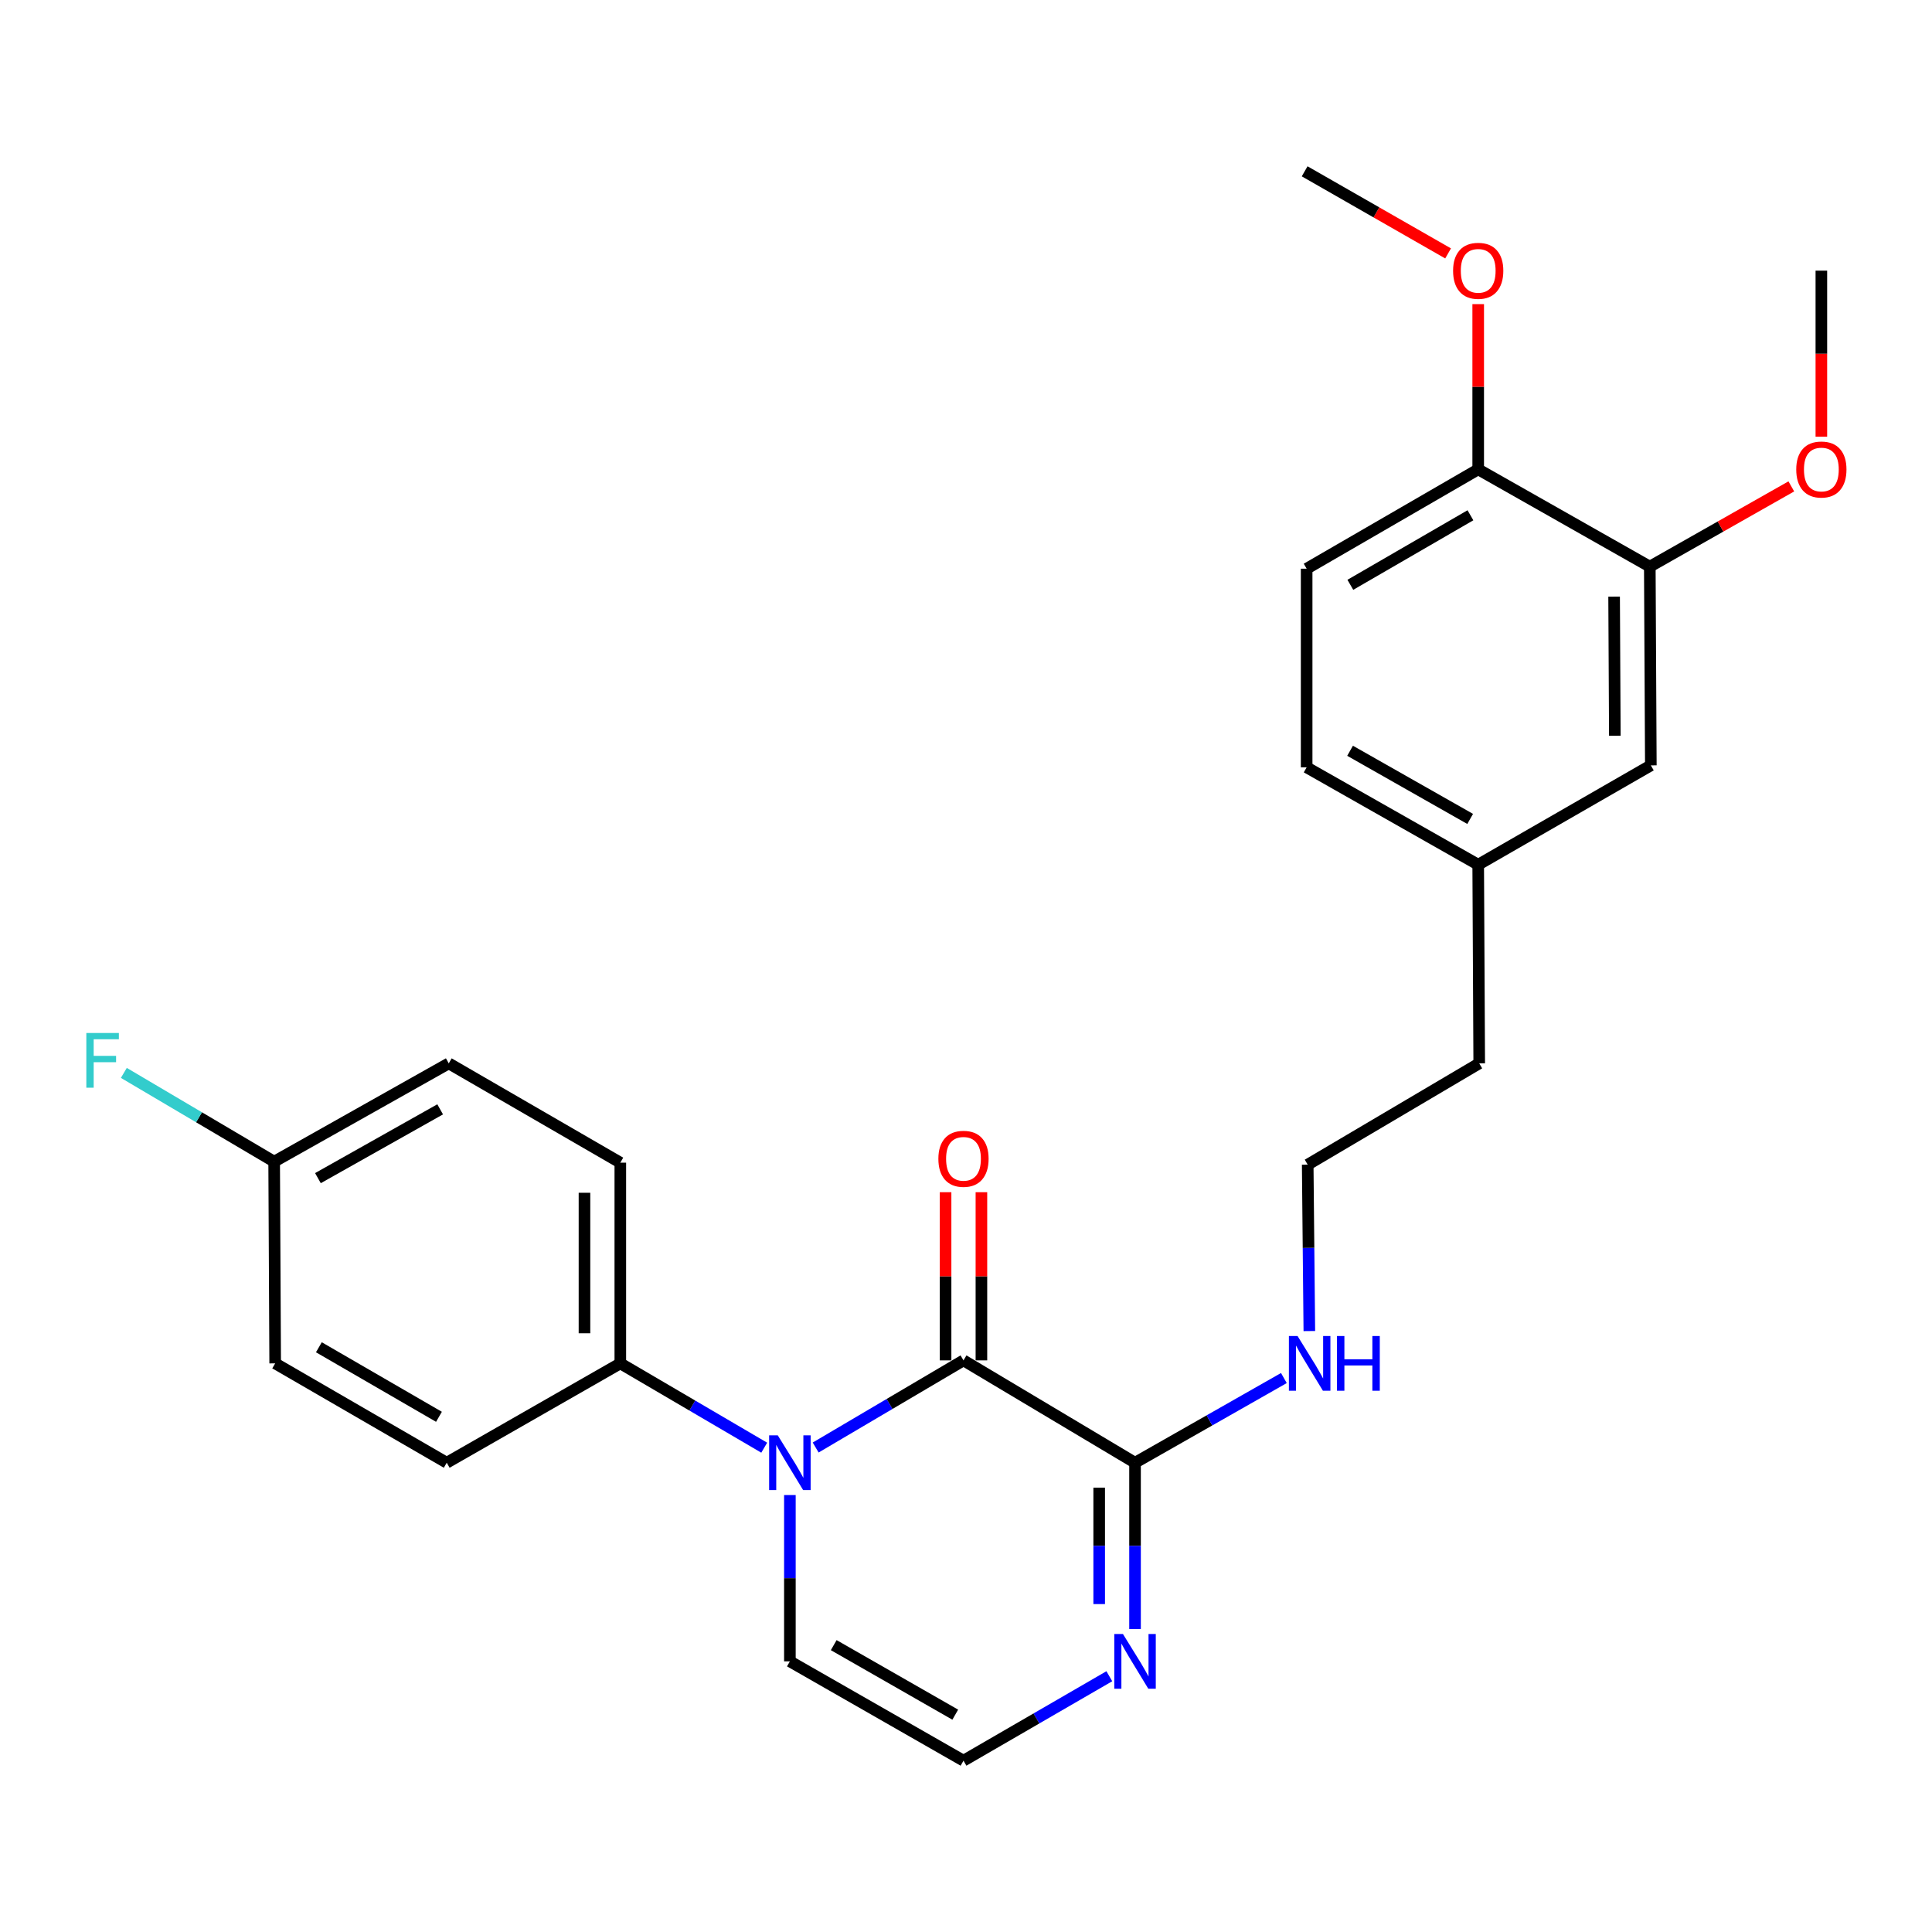 <?xml version='1.0' encoding='iso-8859-1'?>
<svg version='1.1' baseProfile='full'
              xmlns='http://www.w3.org/2000/svg'
                      xmlns:rdkit='http://www.rdkit.org/xml'
                      xmlns:xlink='http://www.w3.org/1999/xlink'
                  xml:space='preserve'
width='1000px' height='1000px' viewBox='0 0 1000 1000'>
<!-- END OF HEADER -->
<rect style='opacity:1.0;fill:#FFFFFF;stroke:none' width='1000' height='1000' x='0' y='0'> </rect>
<path class='bond-0' d='M 422.191,749.237 L 460.447,726.682' style='fill:none;fill-rule:evenodd;stroke:#0000FF;stroke-width:6px;stroke-linecap:butt;stroke-linejoin:miter;stroke-opacity:1' />
<path class='bond-0' d='M 460.447,726.682 L 498.702,704.127' style='fill:none;fill-rule:evenodd;stroke:#000000;stroke-width:6px;stroke-linecap:butt;stroke-linejoin:miter;stroke-opacity:1' />
<path class='bond-3' d='M 395.56,749.324 L 358.318,727.503' style='fill:none;fill-rule:evenodd;stroke:#0000FF;stroke-width:6px;stroke-linecap:butt;stroke-linejoin:miter;stroke-opacity:1' />
<path class='bond-3' d='M 358.318,727.503 L 321.076,705.683' style='fill:none;fill-rule:evenodd;stroke:#000000;stroke-width:6px;stroke-linecap:butt;stroke-linejoin:miter;stroke-opacity:1' />
<path class='bond-4' d='M 408.843,773.837 L 408.843,816.874' style='fill:none;fill-rule:evenodd;stroke:#0000FF;stroke-width:6px;stroke-linecap:butt;stroke-linejoin:miter;stroke-opacity:1' />
<path class='bond-4' d='M 408.843,816.874 L 408.843,859.912' style='fill:none;fill-rule:evenodd;stroke:#000000;stroke-width:6px;stroke-linecap:butt;stroke-linejoin:miter;stroke-opacity:1' />
<path class='bond-1' d='M 498.702,704.127 L 587.49,757.106' style='fill:none;fill-rule:evenodd;stroke:#000000;stroke-width:6px;stroke-linecap:butt;stroke-linejoin:miter;stroke-opacity:1' />
<path class='bond-7' d='M 507.979,704.127 L 507.979,660.605' style='fill:none;fill-rule:evenodd;stroke:#000000;stroke-width:6px;stroke-linecap:butt;stroke-linejoin:miter;stroke-opacity:1' />
<path class='bond-7' d='M 507.979,660.605 L 507.979,617.084' style='fill:none;fill-rule:evenodd;stroke:#FF0000;stroke-width:6px;stroke-linecap:butt;stroke-linejoin:miter;stroke-opacity:1' />
<path class='bond-7' d='M 489.426,704.127 L 489.426,660.605' style='fill:none;fill-rule:evenodd;stroke:#000000;stroke-width:6px;stroke-linecap:butt;stroke-linejoin:miter;stroke-opacity:1' />
<path class='bond-7' d='M 489.426,660.605 L 489.426,617.084' style='fill:none;fill-rule:evenodd;stroke:#FF0000;stroke-width:6px;stroke-linecap:butt;stroke-linejoin:miter;stroke-opacity:1' />
<path class='bond-10' d='M 587.49,757.106 L 626.013,735.189' style='fill:none;fill-rule:evenodd;stroke:#000000;stroke-width:6px;stroke-linecap:butt;stroke-linejoin:miter;stroke-opacity:1' />
<path class='bond-10' d='M 626.013,735.189 L 664.535,713.273' style='fill:none;fill-rule:evenodd;stroke:#0000FF;stroke-width:6px;stroke-linecap:butt;stroke-linejoin:miter;stroke-opacity:1' />
<path class='bond-26' d='M 587.49,757.106 L 587.49,800.144' style='fill:none;fill-rule:evenodd;stroke:#000000;stroke-width:6px;stroke-linecap:butt;stroke-linejoin:miter;stroke-opacity:1' />
<path class='bond-26' d='M 587.49,800.144 L 587.49,843.182' style='fill:none;fill-rule:evenodd;stroke:#0000FF;stroke-width:6px;stroke-linecap:butt;stroke-linejoin:miter;stroke-opacity:1' />
<path class='bond-26' d='M 568.937,770.018 L 568.937,800.144' style='fill:none;fill-rule:evenodd;stroke:#000000;stroke-width:6px;stroke-linecap:butt;stroke-linejoin:miter;stroke-opacity:1' />
<path class='bond-26' d='M 568.937,800.144 L 568.937,830.27' style='fill:none;fill-rule:evenodd;stroke:#0000FF;stroke-width:6px;stroke-linecap:butt;stroke-linejoin:miter;stroke-opacity:1' />
<path class='bond-2' d='M 574.185,867.616 L 536.444,889.471' style='fill:none;fill-rule:evenodd;stroke:#0000FF;stroke-width:6px;stroke-linecap:butt;stroke-linejoin:miter;stroke-opacity:1' />
<path class='bond-2' d='M 536.444,889.471 L 498.702,911.325' style='fill:none;fill-rule:evenodd;stroke:#000000;stroke-width:6px;stroke-linecap:butt;stroke-linejoin:miter;stroke-opacity:1' />
<path class='bond-11' d='M 321.076,705.683 L 321.076,601.795' style='fill:none;fill-rule:evenodd;stroke:#000000;stroke-width:6px;stroke-linecap:butt;stroke-linejoin:miter;stroke-opacity:1' />
<path class='bond-11' d='M 302.523,690.1 L 302.523,617.378' style='fill:none;fill-rule:evenodd;stroke:#000000;stroke-width:6px;stroke-linecap:butt;stroke-linejoin:miter;stroke-opacity:1' />
<path class='bond-12' d='M 321.076,705.683 L 231.227,757.106' style='fill:none;fill-rule:evenodd;stroke:#000000;stroke-width:6px;stroke-linecap:butt;stroke-linejoin:miter;stroke-opacity:1' />
<path class='bond-5' d='M 408.843,859.912 L 498.702,911.325' style='fill:none;fill-rule:evenodd;stroke:#000000;stroke-width:6px;stroke-linecap:butt;stroke-linejoin:miter;stroke-opacity:1' />
<path class='bond-5' d='M 431.536,851.52 L 494.437,887.509' style='fill:none;fill-rule:evenodd;stroke:#000000;stroke-width:6px;stroke-linecap:butt;stroke-linejoin:miter;stroke-opacity:1' />
<path class='bond-6' d='M 853.935,293.286 L 854.471,396.154' style='fill:none;fill-rule:evenodd;stroke:#000000;stroke-width:6px;stroke-linecap:butt;stroke-linejoin:miter;stroke-opacity:1' />
<path class='bond-6' d='M 835.462,308.813 L 835.837,380.82' style='fill:none;fill-rule:evenodd;stroke:#000000;stroke-width:6px;stroke-linecap:butt;stroke-linejoin:miter;stroke-opacity:1' />
<path class='bond-19' d='M 853.935,293.286 L 890.558,272.52' style='fill:none;fill-rule:evenodd;stroke:#000000;stroke-width:6px;stroke-linecap:butt;stroke-linejoin:miter;stroke-opacity:1' />
<path class='bond-19' d='M 890.558,272.52 L 927.181,251.753' style='fill:none;fill-rule:evenodd;stroke:#FF0000;stroke-width:6px;stroke-linecap:butt;stroke-linejoin:miter;stroke-opacity:1' />
<path class='bond-28' d='M 853.935,293.286 L 765.116,242.935' style='fill:none;fill-rule:evenodd;stroke:#000000;stroke-width:6px;stroke-linecap:butt;stroke-linejoin:miter;stroke-opacity:1' />
<path class='bond-8' d='M 765.116,242.935 L 676.319,294.358' style='fill:none;fill-rule:evenodd;stroke:#000000;stroke-width:6px;stroke-linecap:butt;stroke-linejoin:miter;stroke-opacity:1' />
<path class='bond-8' d='M 761.094,266.704 L 698.936,302.7' style='fill:none;fill-rule:evenodd;stroke:#000000;stroke-width:6px;stroke-linecap:butt;stroke-linejoin:miter;stroke-opacity:1' />
<path class='bond-21' d='M 765.116,242.935 L 765.116,200.177' style='fill:none;fill-rule:evenodd;stroke:#000000;stroke-width:6px;stroke-linecap:butt;stroke-linejoin:miter;stroke-opacity:1' />
<path class='bond-21' d='M 765.116,200.177 L 765.116,157.419' style='fill:none;fill-rule:evenodd;stroke:#FF0000;stroke-width:6px;stroke-linecap:butt;stroke-linejoin:miter;stroke-opacity:1' />
<path class='bond-9' d='M 854.471,396.154 L 765.116,447.567' style='fill:none;fill-rule:evenodd;stroke:#000000;stroke-width:6px;stroke-linecap:butt;stroke-linejoin:miter;stroke-opacity:1' />
<path class='bond-22' d='M 677.711,688.952 L 677.288,645.889' style='fill:none;fill-rule:evenodd;stroke:#0000FF;stroke-width:6px;stroke-linecap:butt;stroke-linejoin:miter;stroke-opacity:1' />
<path class='bond-22' d='M 677.288,645.889 L 676.865,602.826' style='fill:none;fill-rule:evenodd;stroke:#000000;stroke-width:6px;stroke-linecap:butt;stroke-linejoin:miter;stroke-opacity:1' />
<path class='bond-17' d='M 321.076,601.795 L 232.278,550.393' style='fill:none;fill-rule:evenodd;stroke:#000000;stroke-width:6px;stroke-linecap:butt;stroke-linejoin:miter;stroke-opacity:1' />
<path class='bond-16' d='M 231.227,757.106 L 142.429,705.683' style='fill:none;fill-rule:evenodd;stroke:#000000;stroke-width:6px;stroke-linecap:butt;stroke-linejoin:miter;stroke-opacity:1' />
<path class='bond-16' d='M 227.205,733.338 L 165.047,697.341' style='fill:none;fill-rule:evenodd;stroke:#000000;stroke-width:6px;stroke-linecap:butt;stroke-linejoin:miter;stroke-opacity:1' />
<path class='bond-13' d='M 676.319,294.358 L 676.319,397.174' style='fill:none;fill-rule:evenodd;stroke:#000000;stroke-width:6px;stroke-linecap:butt;stroke-linejoin:miter;stroke-opacity:1' />
<path class='bond-14' d='M 765.116,447.567 L 765.642,550.393' style='fill:none;fill-rule:evenodd;stroke:#000000;stroke-width:6px;stroke-linecap:butt;stroke-linejoin:miter;stroke-opacity:1' />
<path class='bond-18' d='M 765.116,447.567 L 676.319,397.174' style='fill:none;fill-rule:evenodd;stroke:#000000;stroke-width:6px;stroke-linecap:butt;stroke-linejoin:miter;stroke-opacity:1' />
<path class='bond-18' d='M 760.954,423.872 L 698.795,388.597' style='fill:none;fill-rule:evenodd;stroke:#000000;stroke-width:6px;stroke-linecap:butt;stroke-linejoin:miter;stroke-opacity:1' />
<path class='bond-15' d='M 141.903,601.27 L 142.429,705.683' style='fill:none;fill-rule:evenodd;stroke:#000000;stroke-width:6px;stroke-linecap:butt;stroke-linejoin:miter;stroke-opacity:1' />
<path class='bond-20' d='M 141.903,601.27 L 103.004,578.3' style='fill:none;fill-rule:evenodd;stroke:#000000;stroke-width:6px;stroke-linecap:butt;stroke-linejoin:miter;stroke-opacity:1' />
<path class='bond-20' d='M 103.004,578.3 L 64.104,555.33' style='fill:none;fill-rule:evenodd;stroke:#33CCCC;stroke-width:6px;stroke-linecap:butt;stroke-linejoin:miter;stroke-opacity:1' />
<path class='bond-27' d='M 141.903,601.27 L 232.278,550.393' style='fill:none;fill-rule:evenodd;stroke:#000000;stroke-width:6px;stroke-linecap:butt;stroke-linejoin:miter;stroke-opacity:1' />
<path class='bond-27' d='M 164.561,609.805 L 227.824,574.192' style='fill:none;fill-rule:evenodd;stroke:#000000;stroke-width:6px;stroke-linecap:butt;stroke-linejoin:miter;stroke-opacity:1' />
<path class='bond-24' d='M 942.733,226.044 L 942.733,183.066' style='fill:none;fill-rule:evenodd;stroke:#FF0000;stroke-width:6px;stroke-linecap:butt;stroke-linejoin:miter;stroke-opacity:1' />
<path class='bond-24' d='M 942.733,183.066 L 942.733,140.088' style='fill:none;fill-rule:evenodd;stroke:#000000;stroke-width:6px;stroke-linecap:butt;stroke-linejoin:miter;stroke-opacity:1' />
<path class='bond-25' d='M 749.529,131.167 L 712.408,109.921' style='fill:none;fill-rule:evenodd;stroke:#FF0000;stroke-width:6px;stroke-linecap:butt;stroke-linejoin:miter;stroke-opacity:1' />
<path class='bond-25' d='M 712.408,109.921 L 675.288,88.675' style='fill:none;fill-rule:evenodd;stroke:#000000;stroke-width:6px;stroke-linecap:butt;stroke-linejoin:miter;stroke-opacity:1' />
<path class='bond-23' d='M 676.865,602.826 L 765.642,550.393' style='fill:none;fill-rule:evenodd;stroke:#000000;stroke-width:6px;stroke-linecap:butt;stroke-linejoin:miter;stroke-opacity:1' />
<path  class='atom-0' d='M 402.583 742.946
L 411.863 757.946
Q 412.783 759.426, 414.263 762.106
Q 415.743 764.786, 415.823 764.946
L 415.823 742.946
L 419.583 742.946
L 419.583 771.266
L 415.703 771.266
L 405.743 754.866
Q 404.583 752.946, 403.343 750.746
Q 402.143 748.546, 401.783 747.866
L 401.783 771.266
L 398.103 771.266
L 398.103 742.946
L 402.583 742.946
' fill='#0000FF'/>
<path  class='atom-3' d='M 581.23 845.752
L 590.51 860.752
Q 591.43 862.232, 592.91 864.912
Q 594.39 867.592, 594.47 867.752
L 594.47 845.752
L 598.23 845.752
L 598.23 874.072
L 594.35 874.072
L 584.39 857.672
Q 583.23 855.752, 581.99 853.552
Q 580.79 851.352, 580.43 850.672
L 580.43 874.072
L 576.75 874.072
L 576.75 845.752
L 581.23 845.752
' fill='#0000FF'/>
<path  class='atom-8' d='M 485.702 599.793
Q 485.702 592.993, 489.062 589.193
Q 492.422 585.393, 498.702 585.393
Q 504.982 585.393, 508.342 589.193
Q 511.702 592.993, 511.702 599.793
Q 511.702 606.673, 508.302 610.593
Q 504.902 614.473, 498.702 614.473
Q 492.462 614.473, 489.062 610.593
Q 485.702 606.713, 485.702 599.793
M 498.702 611.273
Q 503.022 611.273, 505.342 608.393
Q 507.702 605.473, 507.702 599.793
Q 507.702 594.233, 505.342 591.433
Q 503.022 588.593, 498.702 588.593
Q 494.382 588.593, 492.022 591.393
Q 489.702 594.193, 489.702 599.793
Q 489.702 605.513, 492.022 608.393
Q 494.382 611.273, 498.702 611.273
' fill='#FF0000'/>
<path  class='atom-11' d='M 671.615 691.523
L 680.895 706.523
Q 681.815 708.003, 683.295 710.683
Q 684.775 713.363, 684.855 713.523
L 684.855 691.523
L 688.615 691.523
L 688.615 719.843
L 684.735 719.843
L 674.775 703.443
Q 673.615 701.523, 672.375 699.323
Q 671.175 697.123, 670.815 696.443
L 670.815 719.843
L 667.135 719.843
L 667.135 691.523
L 671.615 691.523
' fill='#0000FF'/>
<path  class='atom-11' d='M 692.015 691.523
L 695.855 691.523
L 695.855 703.563
L 710.335 703.563
L 710.335 691.523
L 714.175 691.523
L 714.175 719.843
L 710.335 719.843
L 710.335 706.763
L 695.855 706.763
L 695.855 719.843
L 692.015 719.843
L 692.015 691.523
' fill='#0000FF'/>
<path  class='atom-20' d='M 929.733 243.015
Q 929.733 236.215, 933.093 232.415
Q 936.453 228.615, 942.733 228.615
Q 949.013 228.615, 952.373 232.415
Q 955.733 236.215, 955.733 243.015
Q 955.733 249.895, 952.333 253.815
Q 948.933 257.695, 942.733 257.695
Q 936.493 257.695, 933.093 253.815
Q 929.733 249.935, 929.733 243.015
M 942.733 254.495
Q 947.053 254.495, 949.373 251.615
Q 951.733 248.695, 951.733 243.015
Q 951.733 237.455, 949.373 234.655
Q 947.053 231.815, 942.733 231.815
Q 938.413 231.815, 936.053 234.615
Q 933.733 237.415, 933.733 243.015
Q 933.733 248.735, 936.053 251.615
Q 938.413 254.495, 942.733 254.495
' fill='#FF0000'/>
<path  class='atom-21' d='M 44.686 534.676
L 61.526 534.676
L 61.526 537.916
L 48.486 537.916
L 48.486 546.516
L 60.086 546.516
L 60.086 549.796
L 48.486 549.796
L 48.486 562.996
L 44.686 562.996
L 44.686 534.676
' fill='#33CCCC'/>
<path  class='atom-22' d='M 752.116 140.168
Q 752.116 133.368, 755.476 129.568
Q 758.836 125.768, 765.116 125.768
Q 771.396 125.768, 774.756 129.568
Q 778.116 133.368, 778.116 140.168
Q 778.116 147.048, 774.716 150.968
Q 771.316 154.848, 765.116 154.848
Q 758.876 154.848, 755.476 150.968
Q 752.116 147.088, 752.116 140.168
M 765.116 151.648
Q 769.436 151.648, 771.756 148.768
Q 774.116 145.848, 774.116 140.168
Q 774.116 134.608, 771.756 131.808
Q 769.436 128.968, 765.116 128.968
Q 760.796 128.968, 758.436 131.768
Q 756.116 134.568, 756.116 140.168
Q 756.116 145.888, 758.436 148.768
Q 760.796 151.648, 765.116 151.648
' fill='#FF0000'/>
</svg>

